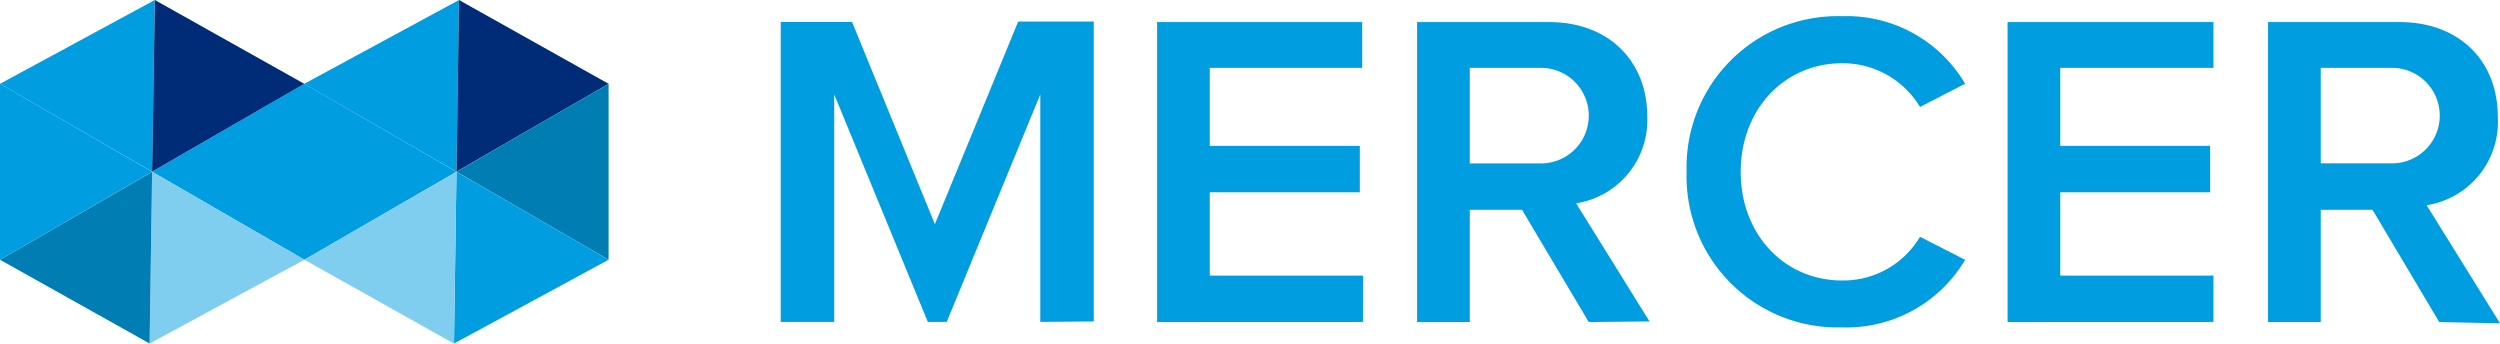 <svg xmlns="http://www.w3.org/2000/svg" width="145.552" height="20" viewBox="0 0 145.552 20">
  <g id="Group_27383" data-name="Group 27383" transform="translate(-8545.356 -6717)">
    <path id="Path_23391" data-name="Path 23391" d="M27.361,11.552l-8.856,5.122L9.64,11.552,18.5,6.43Z" transform="translate(8544.572 6715.448)" fill="#009de0"/>
    <path id="Path_23392" data-name="Path 23392" d="M18.492,17.117,9.48,21.995,9.627,12Z" transform="translate(8544.586 6715.005)" fill="#80ceef"/>
    <path id="Path_23393" data-name="Path 23393" d="M8.856,12l-.147,9.995-.753-.423L0,17.117H0Z" transform="translate(8545.356 6715.005)" fill="#007eb3"/>
    <path id="Path_23394" data-name="Path 23394" d="M8.856,11.552,0,16.674V6.43Z" transform="translate(8545.356 6715.448)" fill="#009de0"/>
    <path id="Path_23395" data-name="Path 23395" d="M9.012,1.12l-.156,9.995L0,6Z" transform="translate(8545.356 6715.88)" fill="#009de0"/>
    <path id="Path_23396" data-name="Path 23396" d="M18.5,6h0L9.64,11.115,9.8,1.12l.753.423Z" transform="translate(8544.572 6715.88)" fill="#002c77"/>
    <path id="Path_23397" data-name="Path 23397" d="M28.292,1.12l-.147,9.995h0L19.28,6Z" transform="translate(8543.787 6715.88)" fill="#009de0"/>
    <path id="Path_23398" data-name="Path 23398" d="M37.786,6h0L28.93,11.115l.147-9.995.753.423Z" transform="translate(8543.003 6715.88)" fill="#002c77"/>
    <path id="Path_23399" data-name="Path 23399" d="M37.786,16.674,28.93,11.552,37.786,6.43Z" transform="translate(8543.003 6715.448)" fill="#007eb3"/>
    <path id="Path_23400" data-name="Path 23400" d="M37.773,17.117l-9,4.878L28.917,12h0Z" transform="translate(8543.016 6715.005)" fill="#009de0"/>
    <path id="Path_23401" data-name="Path 23401" d="M28.146,12,28,21.995l-.762-.423L19.29,17.117h0Z" transform="translate(8543.787 6715.005)" fill="#80ceef"/>
    <path id="Path_23402" data-name="Path 23402" d="M64.592,19.972V6.727L59.144,19.972h-1.1L52.594,6.727V19.972H49.48V2.508h4.152l4.823,11.775,4.85-11.8h4.4V19.944Z" transform="translate(8541.331 6715.77)" fill="#009de0"/>
    <path id="Path_23403" data-name="Path 23403" d="M73.29,19.984V2.52H85.233V5.186H76.358V9.726h8.736v2.7H76.358v4.853h8.92v2.7Z" transform="translate(8539.432 6715.766)" fill="#009de0"/>
    <path id="Path_23404" data-name="Path 23404" d="M99.755,19.984l-3.886-6.535H92.828v6.535H89.76V2.52h7.689c3.454,0,5.714,2.252,5.714,5.515a4.908,4.908,0,0,1-4.143,5.037l4.272,6.875ZM97,5.186H92.828v5.561h4.2a2.781,2.781,0,0,0,0-5.561Z" transform="translate(8538.1 6715.766)" fill="#009de0"/>
    <path id="Path_23405" data-name="Path 23405" d="M106.83,11.2a8.794,8.794,0,0,1,9.049-9.054,7.991,7.991,0,0,1,7.166,3.934l-2.627,1.351a5.245,5.245,0,0,0-4.538-2.546c-3.326,0-5.9,2.647-5.9,6.324s2.572,6.324,5.9,6.324a5.19,5.19,0,0,0,4.538-2.546l2.627,1.342a8.019,8.019,0,0,1-7.166,3.934A8.794,8.794,0,0,1,106.83,11.2Z" transform="translate(8536.722 6715.797)" fill="#009de0"/>
    <path id="Path_23406" data-name="Path 23406" d="M127.16,19.984V2.52h11.988V5.186h-8.92V9.726h8.727v2.7h-8.727v4.853h8.92v2.7Z" transform="translate(8535.078 6715.766)" fill="#009de0"/>
    <path id="Path_23407" data-name="Path 23407" d="M153.627,19.984l-3.886-6.535h-3.013v6.535H143.66V2.52h7.662c3.463,0,5.714,2.252,5.714,5.515a4.908,4.908,0,0,1-4.143,5.147l4.272,6.875Zm-2.756-14.8h-4.143v5.561h4.2a2.781,2.781,0,0,0,0-5.561Z" transform="translate(8533.744 6715.766)" fill="#009de0"/>
  </g>
</svg>
